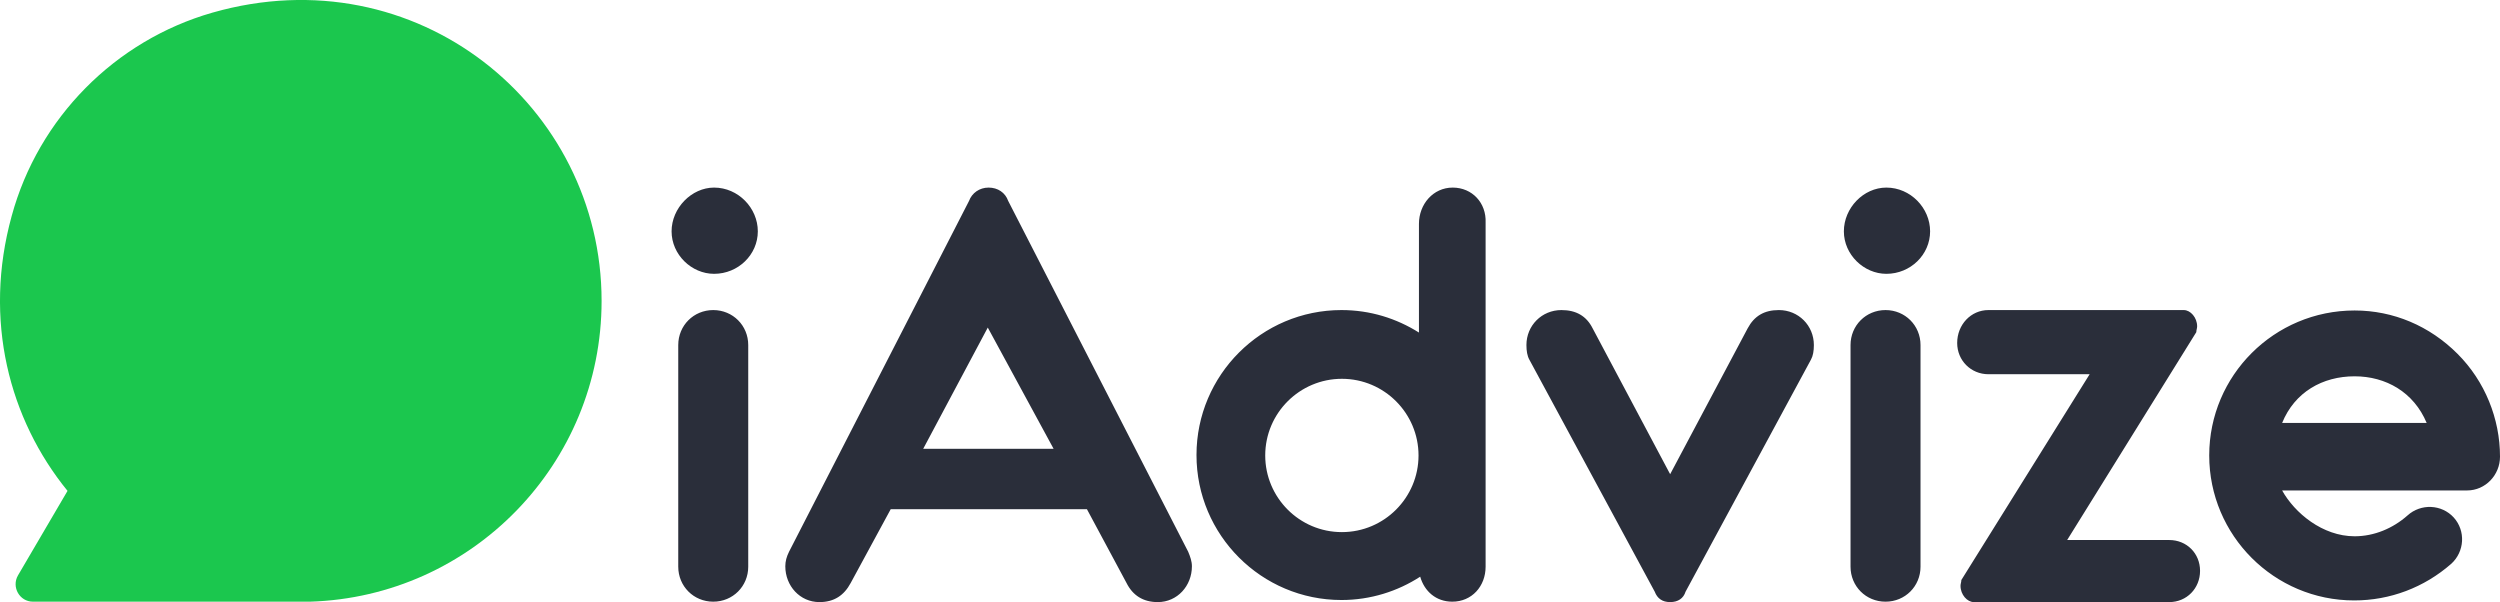 <?xml version="1.0" encoding="utf-8"?>
<!-- Generator: Adobe Illustrator 19.2.1, SVG Export Plug-In . SVG Version: 6.00 Build 0)  -->
<svg version="1.1" id="layer" xmlns="http://www.w3.org/2000/svg" xmlns:xlink="http://www.w3.org/1999/xlink" x="0px" y="0px"
	 viewBox="25.19 257.27 600.11 144.53" style="enable-background:new 0 0 652 652;" xml:space="preserve">
<style type="text/css">
	.st0{fill:#1BC74E;}
	.st1{fill:#2A2E3A;}
</style>
<g id="XMLID_627_">
	<path class="st0" d="M41.4,375.1c-14-17.2-20.3-41-13.4-66c6.4-23.5,24.8-42.1,48.2-48.8c49-14,93.4,22.4,93.4,69.2
		c0,39.1-31.1,71-70,72.2l0,0h-37H33.1c-3.2,0-5.2-3.5-3.6-6.3L41.4,375.1z"/>
</g>
<path class="st1" d="M196.6,302.3c5.8,0,10.5,4.9,10.5,10.5c0,5.6-4.7,10.2-10.5,10.2c-5.4,0-10.2-4.6-10.2-10.2
	C186.4,307.2,191.2,302.3,196.6,302.3z M188,340.1c0-4.7,3.7-8.4,8.4-8.4c4.7,0,8.4,3.7,8.4,8.4v53.2c0,4.7-3.7,8.4-8.4,8.4
	c-4.7,0-8.4-3.7-8.4-8.4V340.1z M267.2,305.5l43.2,84.2c0.5,1.2,0.9,2.3,0.9,3.5c0,4.7-3.5,8.6-8.2,8.6c-3.5,0-6-1.6-7.5-4.6
	l-9.5-17.7H239l-9.6,17.7c-1.6,3-4,4.6-7.5,4.6c-4.7,0-8.2-3.9-8.2-8.6c0-1.2,0.3-2.3,0.9-3.5l43.2-84.2c0.7-1.9,2.5-3.2,4.7-3.2
	S266.5,303.5,267.2,305.5z M246.8,365h31.3l-15.8-29.1L246.8,365z M422.4,399.3l-30.1-55.7c-0.5-0.9-0.7-2.1-0.7-3.5
	c0-4.7,3.7-8.4,8.4-8.4c3.5,0,6,1.4,7.5,4.4l18.6,35l18.6-35c1.6-3,4-4.4,7.5-4.4c4.7,0,8.4,3.7,8.4,8.4c0,1.4-0.2,2.6-0.7,3.5
	l-30.1,55.7c-0.5,1.6-1.8,2.5-3.7,2.5C424.2,401.8,423,400.9,422.4,399.3z M478,302.3c5.8,0,10.5,4.9,10.5,10.5
	c0,5.6-4.7,10.2-10.5,10.2c-5.4,0-10.2-4.6-10.2-10.2C467.8,307.2,472.5,302.3,478,302.3z M469.4,340.1c0-4.7,3.7-8.4,8.4-8.4
	c4.7,0,8.4,3.7,8.4,8.4v53.2c0,4.7-3.7,8.4-8.4,8.4c-4.7,0-8.4-3.7-8.4-8.4V340.1z M499,401.8c-1.6,0-3.2-1.8-3.2-3.9
	c0-0.5,0.2-0.9,0.2-1.4l30.8-49.4h-24.3c-4.2,0-7.5-3.3-7.5-7.5c0-4.4,3.3-7.9,7.5-7.9h46.9c1.6,0,3.2,1.8,3.2,3.9
	c0,0.5-0.2,0.9-0.2,1.4l-31,49.9h24.5c4.2,0,7.4,3.2,7.4,7.4s-3.2,7.5-7.4,7.5H499z M590.3,401.4c-19.2,0-34.8-15.6-34.8-34.8
	c0-19.2,15.6-34.8,34.9-34.8c9.3,0,18,3.7,24.7,10.4c6.6,6.6,10.2,15.6,10.2,24.7c0,4.4-3.5,8.1-7.9,8.1H573c3,5.4,9.7,11,17.4,11
	c4.7,0,9.2-1.9,12.7-5c3.2-2.9,8.2-2.7,11.1,0.5c2.9,3.2,2.6,8.2-0.6,11.1C607.1,398.3,598.9,401.4,590.3,401.4z M573,358.8h34.7
	c-3.1-7.4-9.8-11.2-17.3-11.2C582.7,347.6,576,351.4,573,358.8z M373.9,302.3c-4.7,0-8.1,4-8.1,8.7v26.1c-5.4-3.4-11.7-5.4-18.6-5.4
	c-19.2,0-34.8,15.6-34.8,34.8c0,19.2,15.6,34.8,34.8,34.8c7,0,13.5-2.1,18.9-5.6c1,3.5,3.8,6,7.7,6c4.7,0,8-3.7,8-8.4v-82.6
	C382,306,378.6,302.3,373.9,302.3z M347.3,385c-10.2,0-18.4-8.3-18.4-18.4c0-10.2,8.3-18.4,18.4-18.4c10.2,0,18.4,8.3,18.4,18.4
	C365.7,376.7,357.5,385,347.3,385z"/>
</svg>
